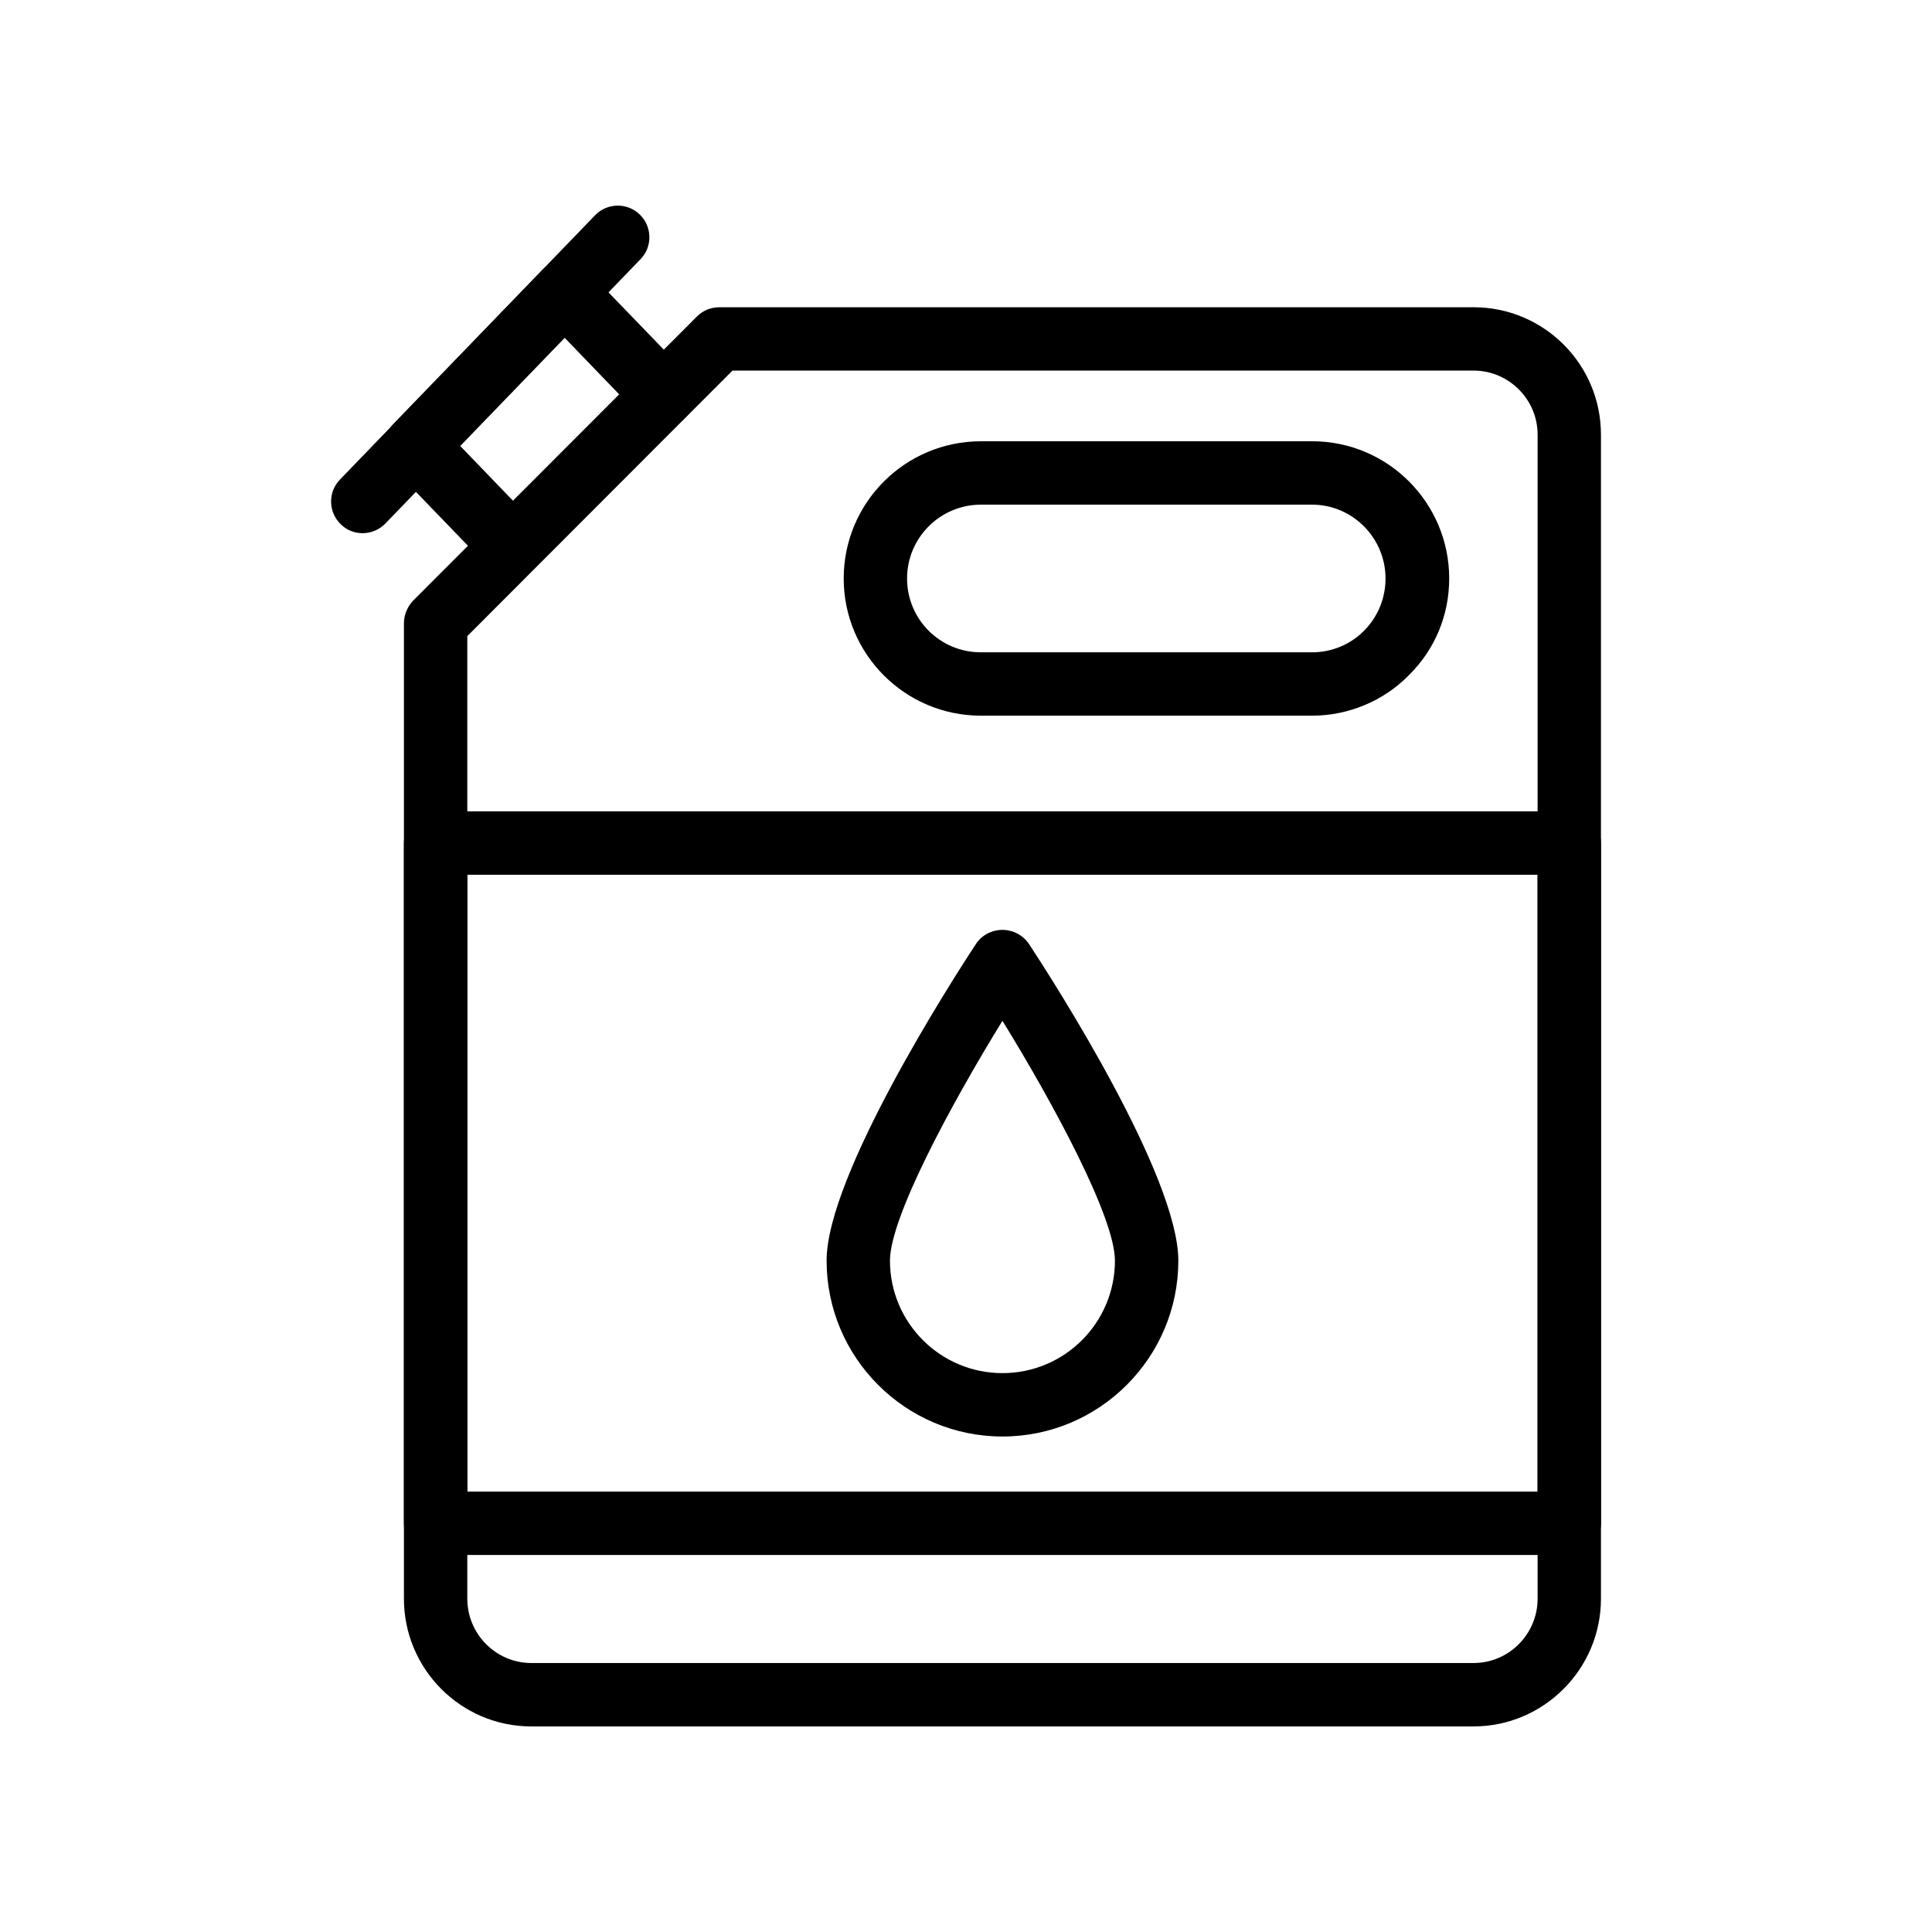 <?xml version="1.0" encoding="UTF-8"?>
<!-- Uploaded to: SVG Repo, www.svgrepo.com, Generator: SVG Repo Mixer Tools -->
<svg fill="#000000" width="800px" height="800px" version="1.1" viewBox="144 144 512 512" xmlns="http://www.w3.org/2000/svg">
 <g>
  <path d="m534.52 601.52h-249.72c-18.641 0-33.754-15.199-33.754-33.84v-258.54c0-2.184 0.922-4.367 2.434-5.961l75.234-75.32c1.594-1.594 3.695-2.434 5.961-2.434h199.84c18.641 0 33.754 15.113 33.754 33.754v308.5c0.004 18.641-15.191 33.84-33.75 33.84zm-266.68-288.94v255.09c0 9.406 7.641 17.047 16.961 17.047h249.72c9.32 0 16.961-7.641 16.961-17.047v-308.5c0-9.32-7.641-16.961-16.961-16.961h-196.4z"/>
  <path d="m491.78 333.66h-87.832c-20.07 0-36.359-16.289-36.359-36.359 0-20.07 16.289-36.359 36.359-36.359h87.832c19.984 0 36.273 16.289 36.273 36.359 0 9.742-3.777 18.809-10.664 25.609-6.633 6.805-16.039 10.75-25.609 10.75zm-87.832-55.922c-10.746 0-19.566 8.734-19.566 19.566 0 10.832 8.734 19.566 19.566 19.566h87.832c5.121 0 10.16-2.098 13.688-5.711 3.695-3.695 5.711-8.648 5.711-13.855 0-10.746-8.734-19.566-19.48-19.566z"/>
  <path d="m279.76 297.14c-2.184 0-4.367-0.84-6.047-2.602l-25.527-26.449c-3.106-3.273-3.106-8.398 0-11.672l39.383-40.723c1.594-1.68 3.777-2.602 6.047-2.602 2.266 0 4.449 0.922 6.047 2.602l26.199 27.121c3.191 3.359 3.106 8.648-0.25 11.84-3.359 3.191-8.648 3.106-11.84-0.25l-20.152-20.906-27.711 28.633 19.902 20.656c3.191 3.359 3.106 8.648-0.25 11.84-1.605 1.672-3.703 2.512-5.801 2.512z"/>
  <path d="m240.12 285.3c-2.098 0-4.199-0.754-5.793-2.352-3.359-3.191-3.441-8.566-0.25-11.84l67.594-70.031c3.191-3.359 8.566-3.441 11.84-0.25 3.359 3.191 3.441 8.566 0.25 11.84l-67.594 70.031c-1.594 1.68-3.863 2.602-6.047 2.602z"/>
  <path d="m409.66 524.69c-25.695 0-46.602-20.906-46.602-46.602 0-22.418 32.914-73.809 39.551-83.883 1.512-2.352 4.199-3.777 7.055-3.777 2.856 0 5.457 1.426 7.055 3.777 6.633 10.078 39.551 61.465 39.551 83.883-0.008 25.695-20.918 46.602-46.609 46.602zm0-110.17c-13.602 22.082-29.809 52.145-29.809 63.562 0 16.457 13.352 29.809 29.809 29.809s29.809-13.352 29.809-29.809c0-11.418-16.207-41.477-29.809-63.562z"/>
  <path d="m559.88 556.09h-300.44c-4.617 0-8.398-3.777-8.398-8.398v-180.28c0-4.617 3.777-8.398 8.398-8.398h300.44c4.617 0 8.398 3.777 8.398 8.398v180.28c-0.004 4.617-3.781 8.395-8.398 8.395zm-292.04-16.793h283.64v-163.48h-283.64z"/>
 </g>
</svg>